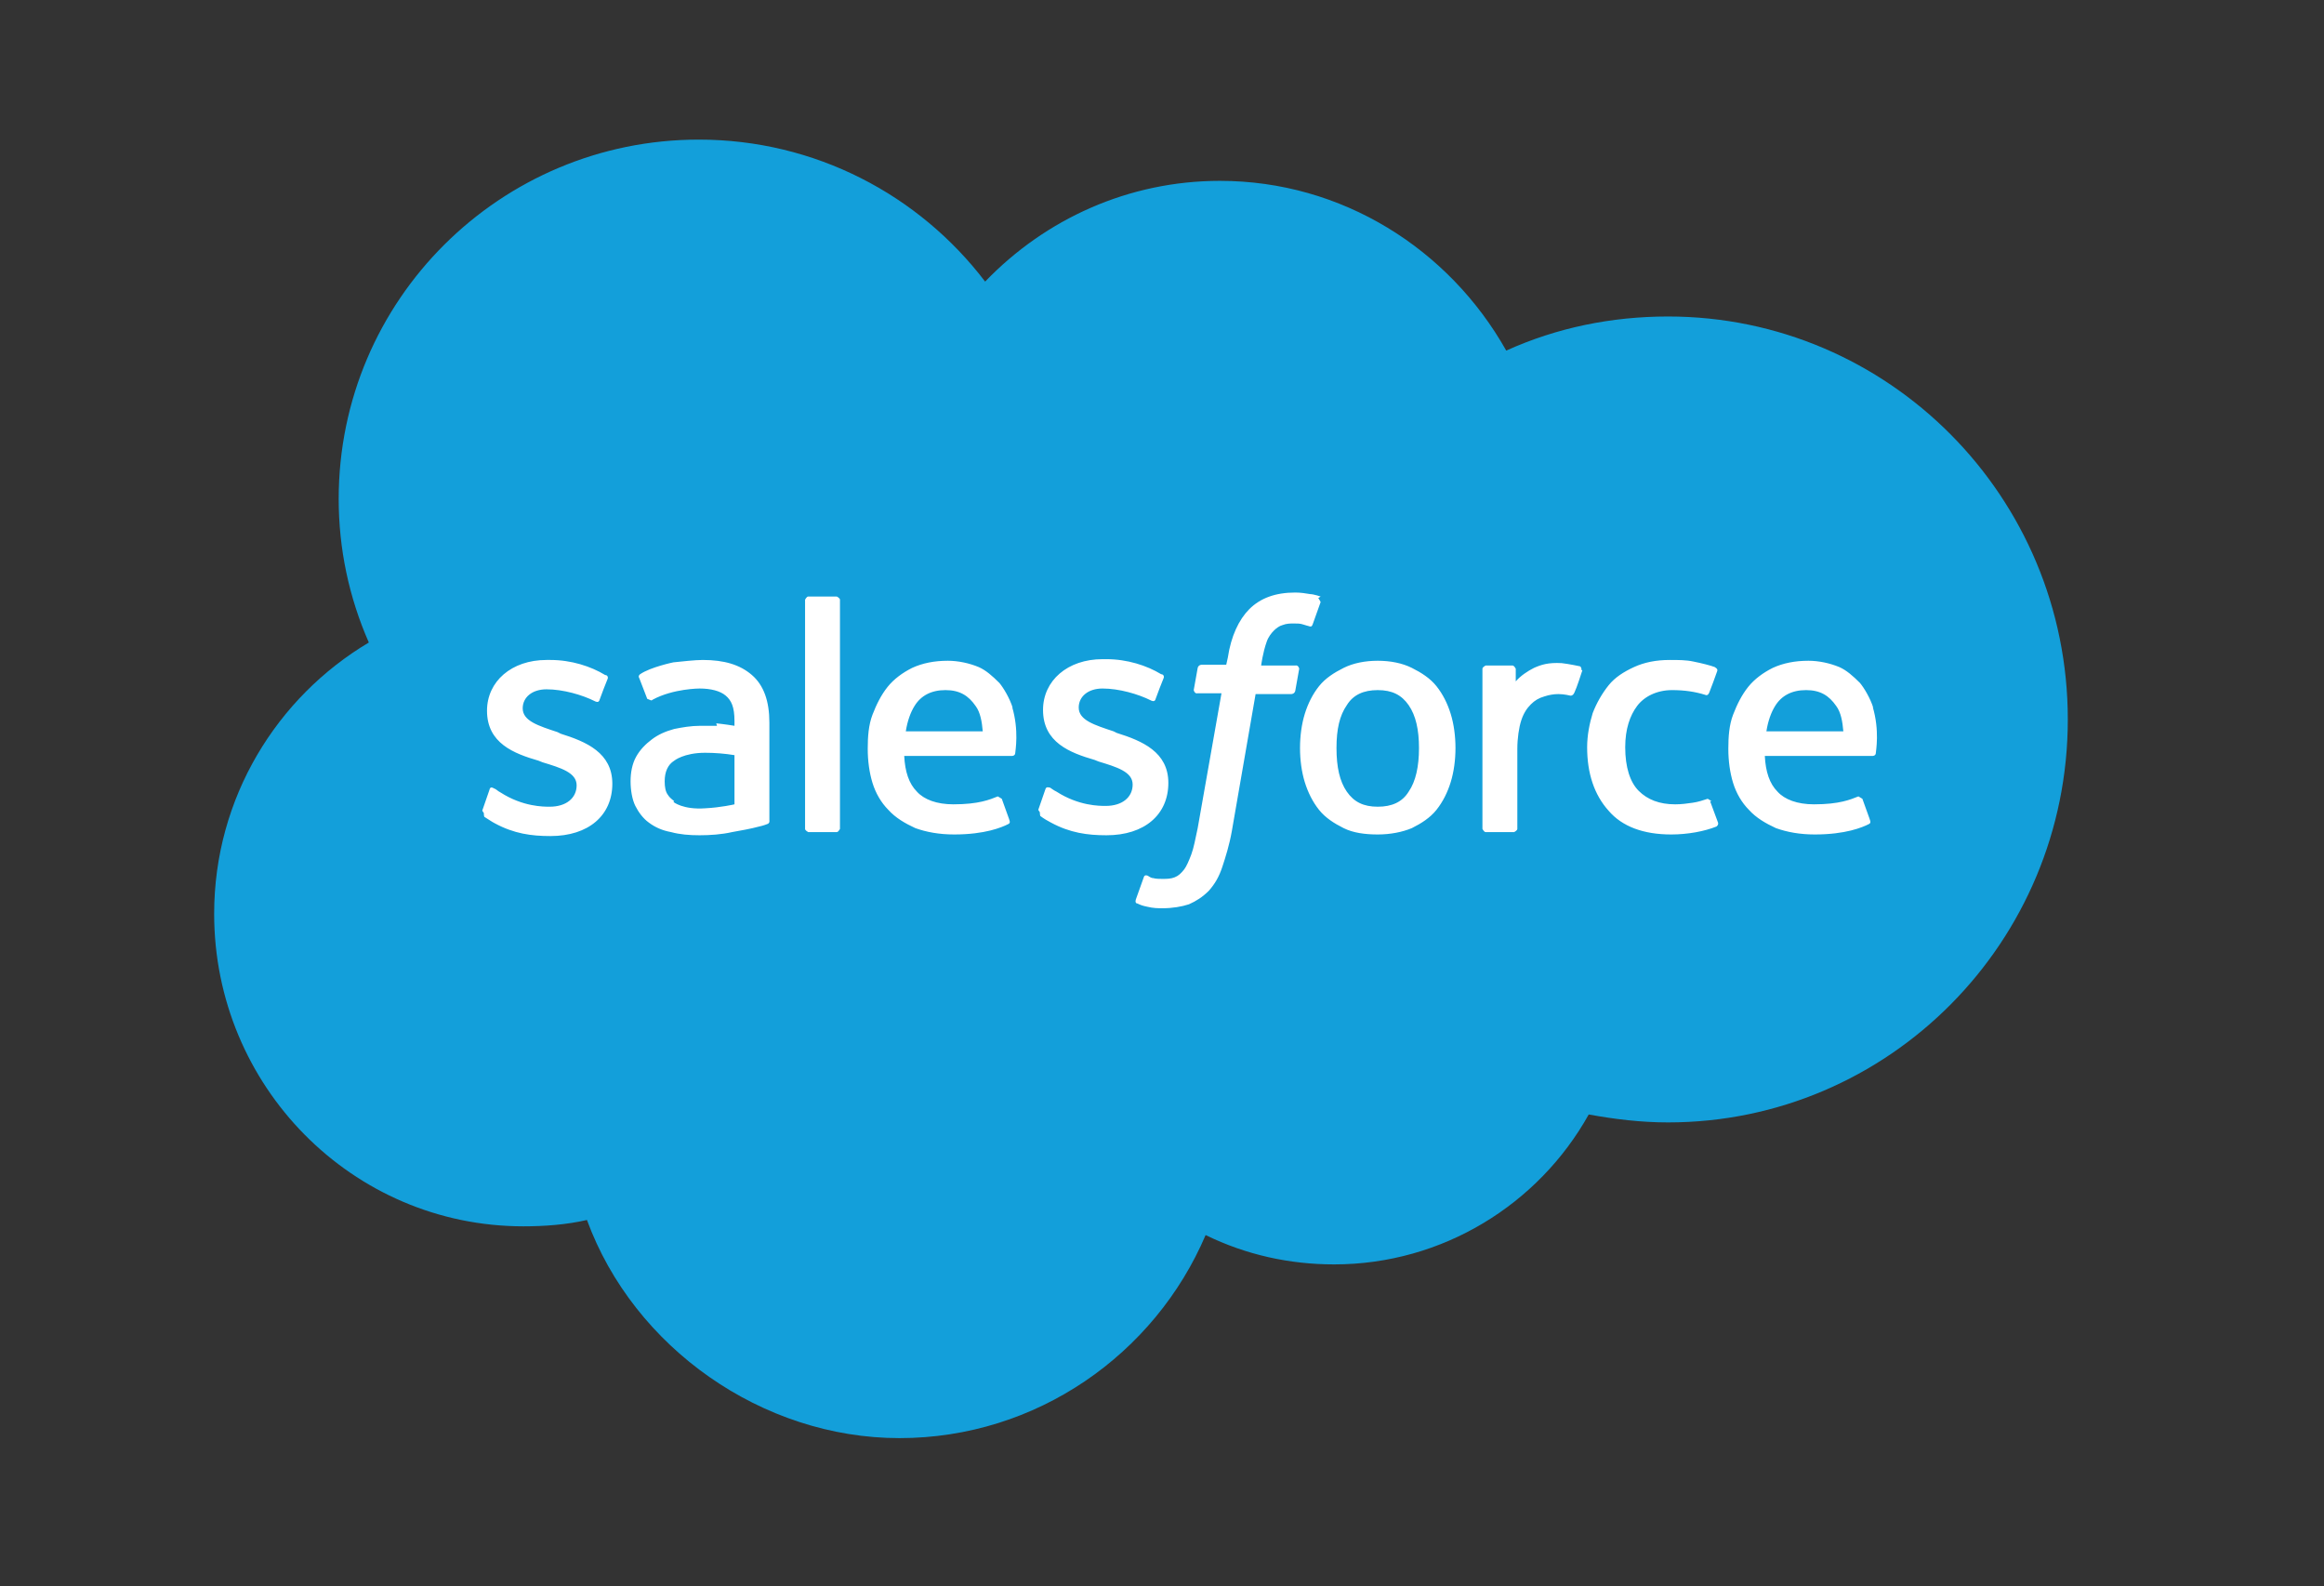 <?xml version="1.0" encoding="UTF-8"?><svg id="Layer_1" xmlns="http://www.w3.org/2000/svg" viewBox="0 0 29.3 20"><rect x="0" y="0" width="29.3" height="20" fill="#333333" stroke="none"/><defs><style>.cls-1{fill:#fff;}.cls-1,.cls-2{fill-rule:evenodd;}.cls-2{fill:#139fda;}</style></defs><path class="cls-2" d="M12.42,3.55c.76-.79,1.81-1.27,2.96-1.27,1.54,0,2.89.86,3.61,2.14.64-.29,1.33-.43,2.04-.43,2.78,0,5.04,2.27,5.04,5.08s-2.26,5.08-5.04,5.08c-.34,0-.67-.04-1-.1-.63,1.13-1.84,1.89-3.21,1.89-.56,0-1.11-.12-1.62-.37-.64,1.5-2.13,2.56-3.86,2.56s-3.35-1.14-3.94-2.75c-.26.06-.54.08-.8.08-2.16,0-3.9-1.77-3.9-3.94,0-1.46.79-2.73,1.95-3.42-.25-.57-.38-1.18-.38-1.81,0-2.51,2.04-4.53,4.54-4.53,1.47,0,2.78.7,3.61,1.79"/><path class="cls-1" d="M6.1,10.25s0,.05.01.05c.05.03.09.06.13.08.24.13.46.16.7.16.48,0,.78-.26.78-.66h0c0-.39-.33-.53-.65-.63l-.04-.02c-.24-.08-.44-.14-.44-.3h0c0-.14.12-.24.3-.24.21,0,.45.07.61.15,0,0,.05.03.06-.02.01-.03.09-.24.1-.26s0-.05-.03-.05c-.18-.11-.43-.19-.69-.19h-.05c-.44,0-.75.27-.75.64h0c0,.41.34.54.65.63l.05.02c.23.07.43.13.43.29h0c0,.16-.13.27-.34.27-.08,0-.34,0-.62-.18-.04-.02-.05-.04-.08-.05-.02-.01-.05-.03-.06.02l-.09.26M13.11,10.24s0,.05.01.05c.04.03.09.06.13.08.24.13.46.16.7.16.48,0,.78-.26.78-.66h0c0-.39-.33-.53-.65-.63l-.04-.02c-.24-.08-.44-.14-.44-.3h0c0-.14.12-.24.3-.24.21,0,.45.07.61.15,0,0,.05.03.06-.02.01-.03.09-.24.1-.26s0-.05-.03-.05c-.18-.11-.43-.19-.69-.19h-.05c-.44,0-.75.27-.75.64h0c0,.41.34.54.65.63l.05.02c.23.07.43.13.43.29h0c0,.16-.13.27-.34.27-.08,0-.34,0-.62-.18-.04-.02-.05-.03-.08-.05-.01,0-.05-.02-.06.02l-.09.26M17.89,9.43c0,.23-.04.42-.13.55-.08.13-.21.19-.39.19s-.3-.06-.39-.19-.13-.31-.13-.55.04-.41.13-.54c.08-.13.21-.19.39-.19s.3.06.39.19.13.31.13.54M18.29,9c-.04-.13-.1-.25-.18-.35-.08-.1-.19-.17-.31-.23-.12-.06-.27-.09-.43-.09s-.31.03-.43.09c-.12.06-.23.13-.31.23s-.14.22-.18.35c-.04.13-.06.28-.06.43s.02.3.06.43c.04.13.1.25.18.35.08.1.19.17.31.23.12.06.27.08.43.08s.31-.03.43-.08c.12-.06.23-.13.31-.23s.14-.22.18-.35c.04-.13.06-.28.06-.43s-.02-.3-.06-.43M21.58,10.1s-.05-.03-.05-.03c-.06.02-.12.04-.19.05s-.14.02-.22.02c-.2,0-.35-.06-.46-.17-.11-.11-.17-.3-.17-.55,0-.23.06-.4.15-.52s.25-.2.44-.2c.16,0,.29.02.42.06,0,0,.03.02.05-.03.04-.1.06-.16.1-.27.01-.03-.02-.04-.03-.05-.05-.02-.17-.05-.27-.07-.09-.02-.19-.02-.3-.02-.17,0-.32.03-.45.09s-.24.13-.32.23-.15.22-.2.35c-.04.13-.07.28-.07.43,0,.33.09.6.27.8.17.2.44.3.79.3.21,0,.42-.04.57-.1,0,0,.03-.02.02-.05l-.1-.27M22.27,9.22c.02-.13.06-.24.11-.32.08-.13.21-.2.39-.2s.29.07.38.2c.06.08.08.2.09.32h-.97.01ZM23.62,8.93c-.04-.13-.12-.26-.17-.32-.09-.09-.17-.16-.26-.2-.12-.05-.26-.08-.39-.08-.17,0-.32.03-.45.09-.12.06-.23.14-.31.24s-.14.22-.19.35-.06.28-.06.43.02.3.06.43c.04.13.11.25.2.34.09.1.21.17.34.23.14.05.3.08.49.08.39,0,.6-.09.68-.13.02-.01.03-.02.01-.07l-.09-.25s-.05-.03-.05-.03c-.1.04-.24.1-.56.1-.21,0-.37-.06-.46-.16-.1-.1-.15-.25-.16-.45h1.36s.04,0,.04-.04c0-.02.05-.28-.04-.58h0ZM11.42,9.22c.02-.13.06-.24.11-.32.08-.13.21-.2.39-.2s.29.07.38.2c.06.08.08.2.09.32h-.97.01ZM12.77,8.93c-.04-.13-.12-.26-.17-.32-.09-.09-.17-.16-.26-.2-.12-.05-.26-.08-.39-.08-.17,0-.32.03-.45.09-.12.06-.23.14-.31.24s-.14.22-.19.35-.06.28-.06.43.02.3.06.43c.04.13.11.25.2.34.09.1.21.17.34.23.14.05.3.08.49.08.39,0,.6-.09.68-.13.02-.01.03-.02.01-.07l-.09-.25s-.05-.03-.05-.03c-.1.04-.24.1-.56.1-.21,0-.37-.06-.46-.16-.1-.1-.15-.25-.16-.45h1.36s.04,0,.04-.04c0-.02.05-.28-.04-.58h0ZM8.5,10.1c-.05-.04-.06-.05-.08-.08-.03-.04-.04-.1-.04-.17,0-.12.04-.21.12-.26,0,0,.12-.1.39-.1.12,0,.25.01.37.03v.62h0s-.17.04-.37.05c-.28.02-.4-.08-.4-.08h0ZM9.04,9.15c-.06,0-.13,0-.21,0-.12,0-.23.02-.33.04-.11.03-.2.07-.28.13-.08.06-.15.13-.2.22s-.07.2-.07.31.02.23.06.31c.04.08.1.16.17.21.08.06.17.1.28.12.11.03.23.04.36.04s.28-.01.41-.04c.11-.02.23-.04.34-.07.05-.01.1-.03.1-.03.04-.01.03-.05.03-.05v-1.23c0-.27-.07-.47-.22-.6s-.35-.19-.62-.19c-.1,0-.27.02-.37.03,0,0-.29.06-.42.15,0,0-.03.02-.01.05l.1.26s.05.02.05.02c0,0,.01,0,.02-.01.26-.14.59-.14.59-.14.14,0,.26.03.33.09.07.06.11.14.11.32v.06c-.12-.02-.22-.03-.22-.03h-.01ZM19.94,8.45s0-.04-.02-.05h0s-.14-.03-.23-.04c-.17-.01-.26.02-.35.06-.08.04-.17.1-.23.17v-.16s-.02-.04-.04-.04h-.34s-.04.02-.04.04v2.02s.02.04.04.04h.36s.04-.02.04-.04v-1.01c0-.13.02-.27.05-.36s.07-.15.12-.2c.05-.05.1-.08.17-.1.06-.02.12-.03.18-.03.07,0,.15.02.15.02.03,0,.04-.02.05-.04.03-.06.09-.25.1-.28"/><path class="cls-1" d="M16.65,7.52s-.09-.03-.13-.03c-.06-.01-.12-.02-.19-.02-.25,0-.44.07-.58.21-.13.13-.23.34-.27.61l-.02.09h-.31s-.04,0-.05.04l-.05.28s.01.05.05.04h.3l-.3,1.7c-.03.14-.05.25-.08.33-.03.08-.06.15-.09.19-.04.05-.07.08-.12.1-.05.02-.1.02-.16.02-.03,0-.08,0-.11-.01-.03,0-.05-.02-.07-.03,0,0-.04-.02-.05.02-.01.03-.09.25-.1.28-.01.03,0,.05.02.05.04.02.07.03.12.04.08.02.14.02.2.02.12,0,.24-.02.33-.05.09-.04.17-.09.25-.17.08-.09.13-.18.17-.3s.09-.28.12-.45l.3-1.73h.45s.04,0,.05-.04l.05-.28s-.01-.05-.05-.04h-.43s.02-.16.07-.3c.02-.06.06-.11.09-.14.03-.03.07-.06.11-.07.05-.02.1-.02.14-.02.04,0,.08,0,.11.01.04.01.06.02.07.02.05.02.05,0,.06-.02l.1-.28s-.02-.04-.03-.05M10.59,10.45s-.02.04-.04.04h-.36s-.04-.02-.04-.04v-2.89s.02-.04.04-.04h.36s.04.02.04.04v2.89"/></svg>